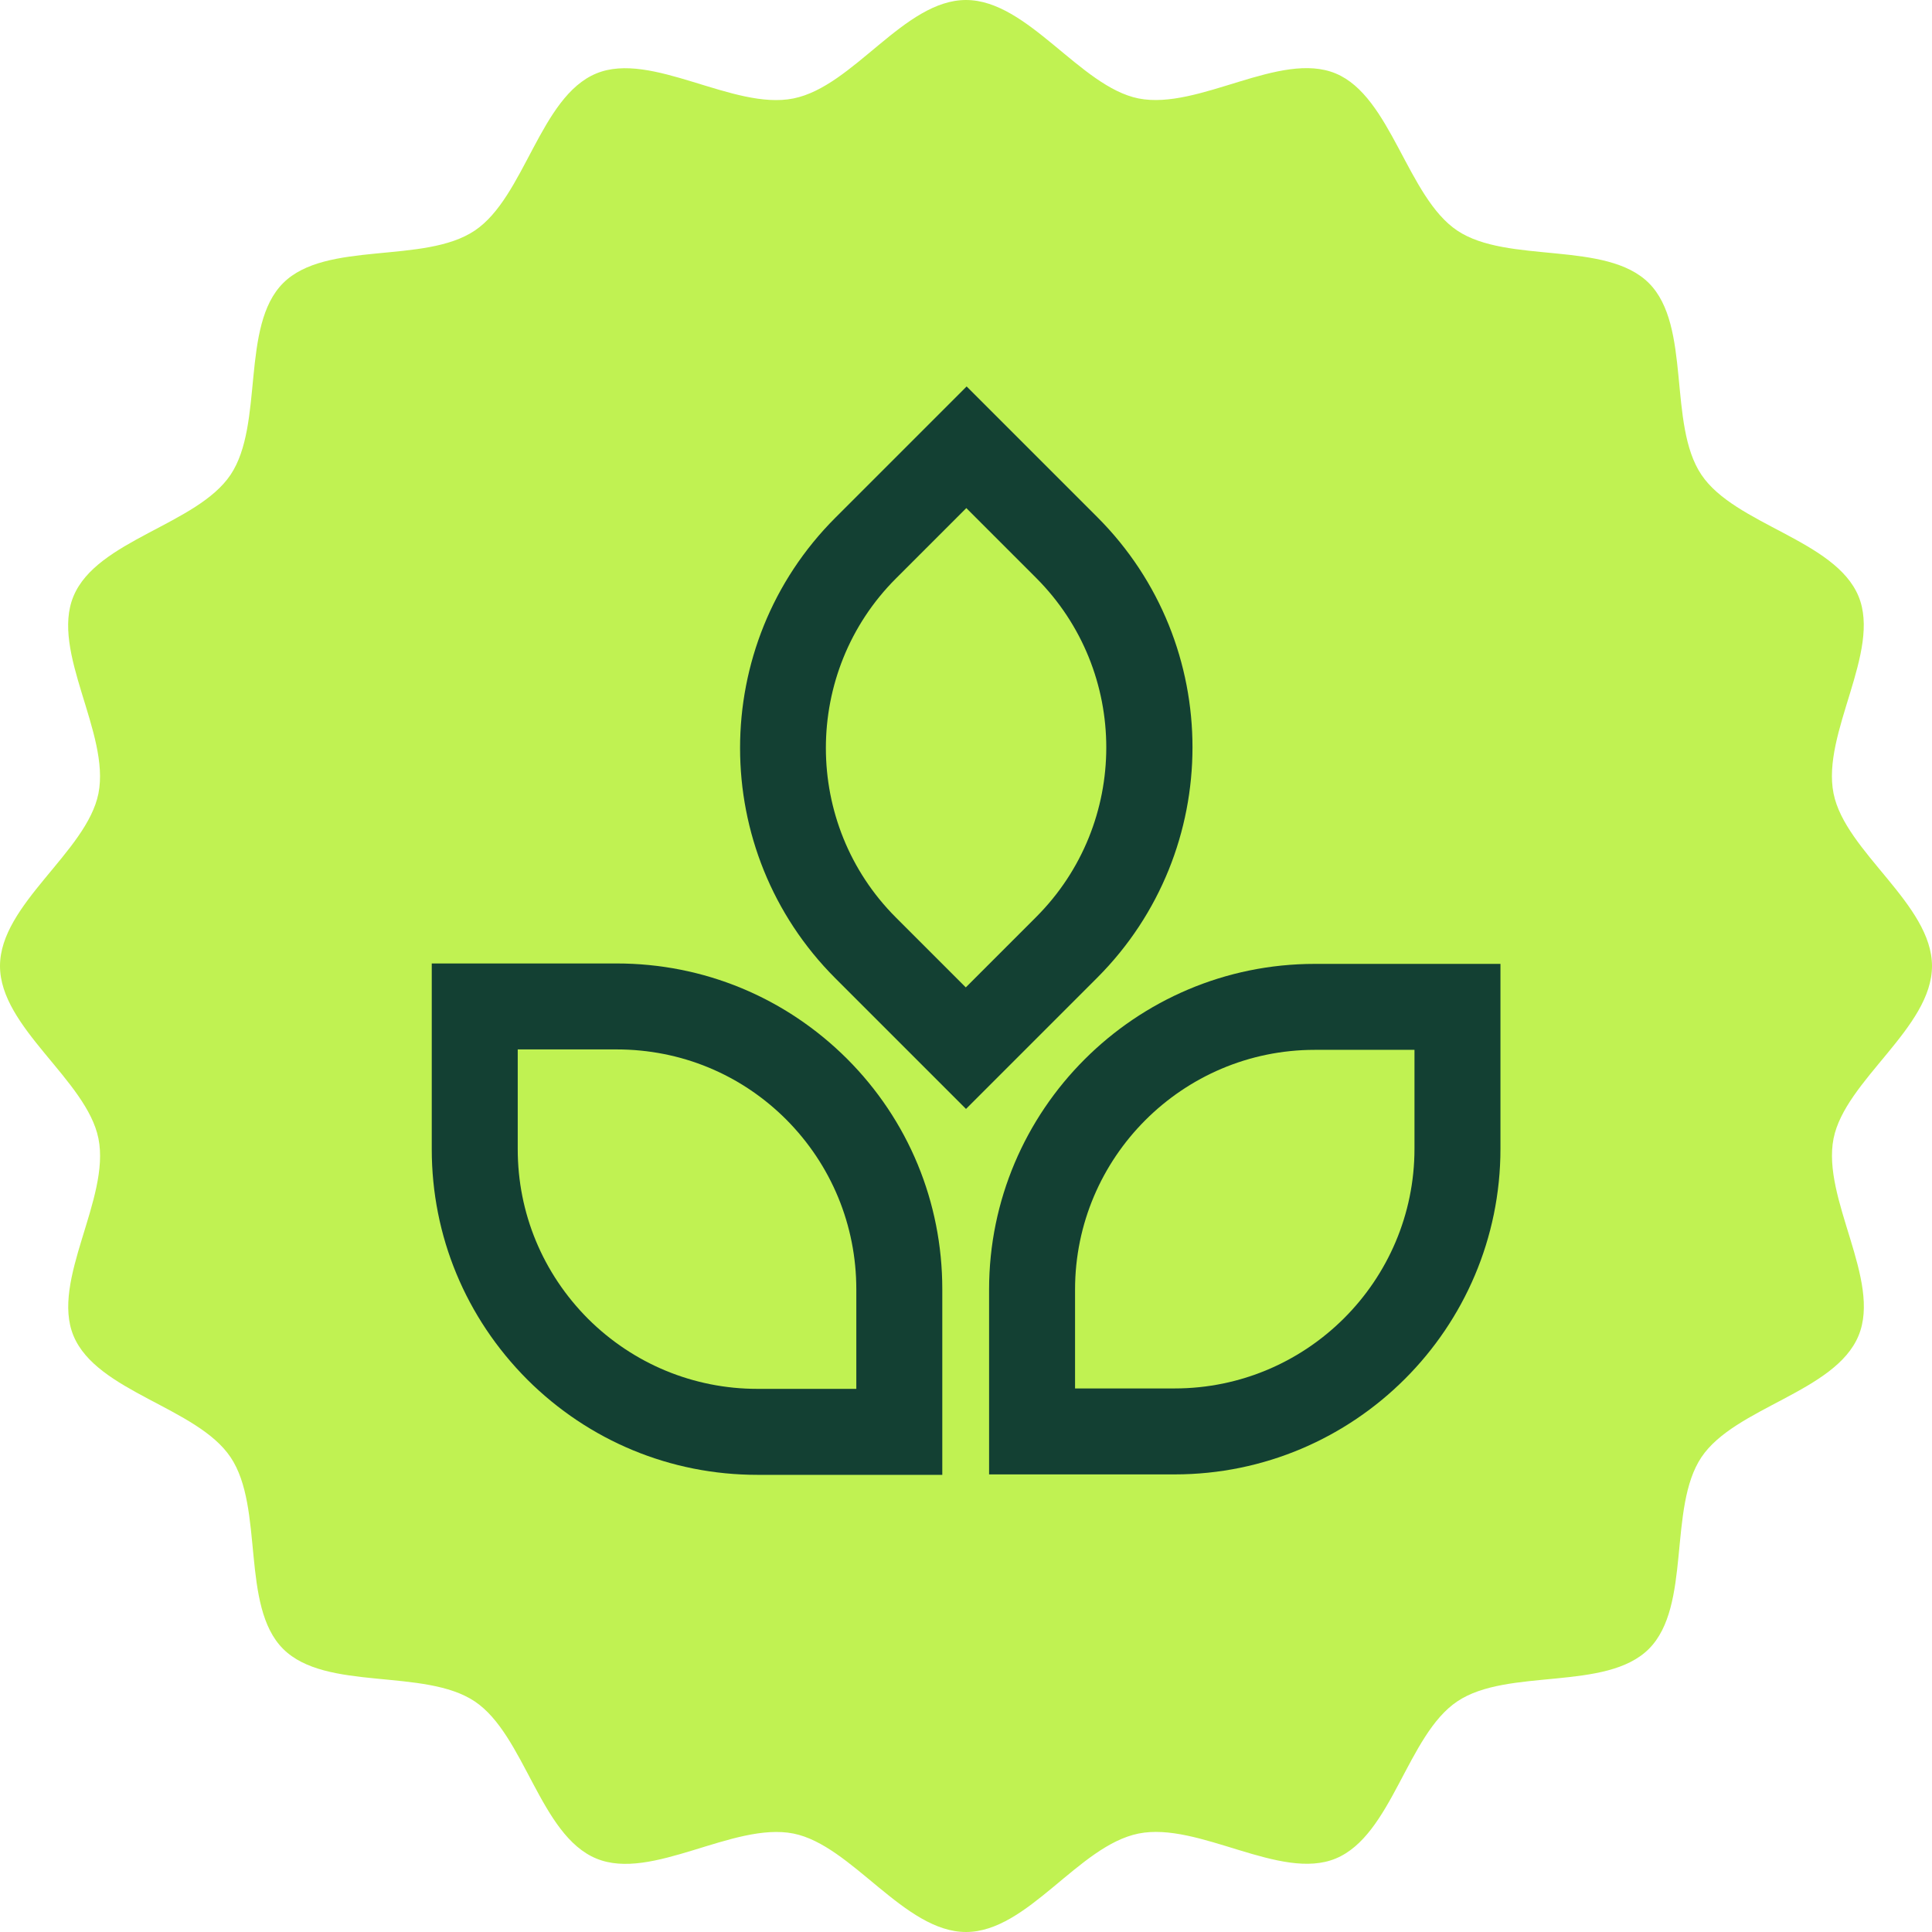 <svg width="128" height="128" viewBox="0 0 128 128" fill="none" xmlns="http://www.w3.org/2000/svg">
<g clip-path="url(#clip0_137_153)">
<path d="M128 64C128 68.097 122.248 71.562 121.477 75.434C120.691 79.418 124.661 84.819 123.132 88.495C121.589 92.226 114.939 93.236 112.722 96.547C110.492 99.886 112.077 106.409 109.243 109.243C106.409 112.077 99.886 110.478 96.547 112.723C93.236 114.939 92.226 121.589 88.495 123.132C84.833 124.647 79.418 120.677 75.434 121.477C71.449 122.276 68.097 128 64 128C59.904 128 56.438 122.248 52.566 121.477C48.582 120.691 43.181 124.661 39.505 123.132C35.774 121.589 34.764 114.939 31.453 112.723C28.114 110.492 21.59 112.077 18.757 109.243C15.923 106.409 17.522 99.886 15.277 96.547C13.061 93.236 6.411 92.226 4.868 88.495C3.353 84.833 7.323 79.418 6.523 75.434C5.752 71.562 0 68.097 0 64C0 59.904 5.752 56.438 6.523 52.566C7.309 48.582 3.339 43.181 4.868 39.505C6.411 35.774 13.061 34.764 15.277 31.453C17.508 28.114 15.923 21.59 18.757 18.757C21.59 15.923 28.114 17.522 31.453 15.277C34.764 13.061 35.774 6.411 39.505 4.868C43.167 3.353 48.582 7.323 52.566 6.523C56.551 5.724 59.904 0 64 0C68.097 0 71.562 5.752 75.434 6.523C79.418 7.309 84.819 3.339 88.495 4.868C92.17 6.397 93.236 13.061 96.547 15.277C99.886 17.508 106.409 15.923 109.243 18.757C112.077 21.59 110.478 28.114 112.722 31.453C114.939 34.764 121.589 35.774 123.132 39.505C124.647 43.167 120.677 48.582 121.477 52.566C122.248 56.438 128 59.904 128 64Z" fill="#C0F252"/>
<path d="M62.429 97.712H50.181C44.43 97.712 39.014 95.467 34.932 91.398C30.85 87.302 28.605 81.887 28.605 76.135V63.832H40.852C46.618 63.832 52.033 66.076 56.116 70.145C60.184 74.213 62.429 79.642 62.429 85.408V97.698V97.712ZM55.737 92.016H56.733V85.422C56.733 81.171 55.078 77.173 52.089 74.171C49.087 71.169 45.103 69.527 40.852 69.527H34.301V76.135C34.301 80.372 35.956 84.356 38.958 87.372C41.961 90.36 45.959 92.016 50.181 92.016H55.737Z" fill="#134033"/>
<path d="M77.819 97.683H65.529V85.436C65.529 73.54 75.209 63.86 87.106 63.86H99.409V76.107C99.409 88.004 89.729 97.683 77.819 97.683ZM71.225 91.988H77.819C86.587 91.988 93.713 84.861 93.713 76.107V69.555H87.106C78.352 69.555 71.225 76.682 71.225 85.436V91.988Z" fill="#134033"/>
<path d="M64 73.469L55.344 64.814C46.927 56.396 46.927 42.718 55.344 34.301L64.042 25.603L72.698 34.259C81.115 42.676 81.101 56.354 72.698 64.772L64.014 73.456L64 73.469ZM64.028 33.655L59.356 38.327C53.17 44.514 53.17 54.601 59.356 60.787L63.986 65.417L68.644 60.759C74.844 54.559 74.844 44.486 68.644 38.285L64.014 33.655H64.028Z" fill="#134033"/>
</g>
<defs>
<clipPath id="clip0_137_153">
<rect width="128" height="128" fill="white"/>
</clipPath>
</defs>
</svg>

